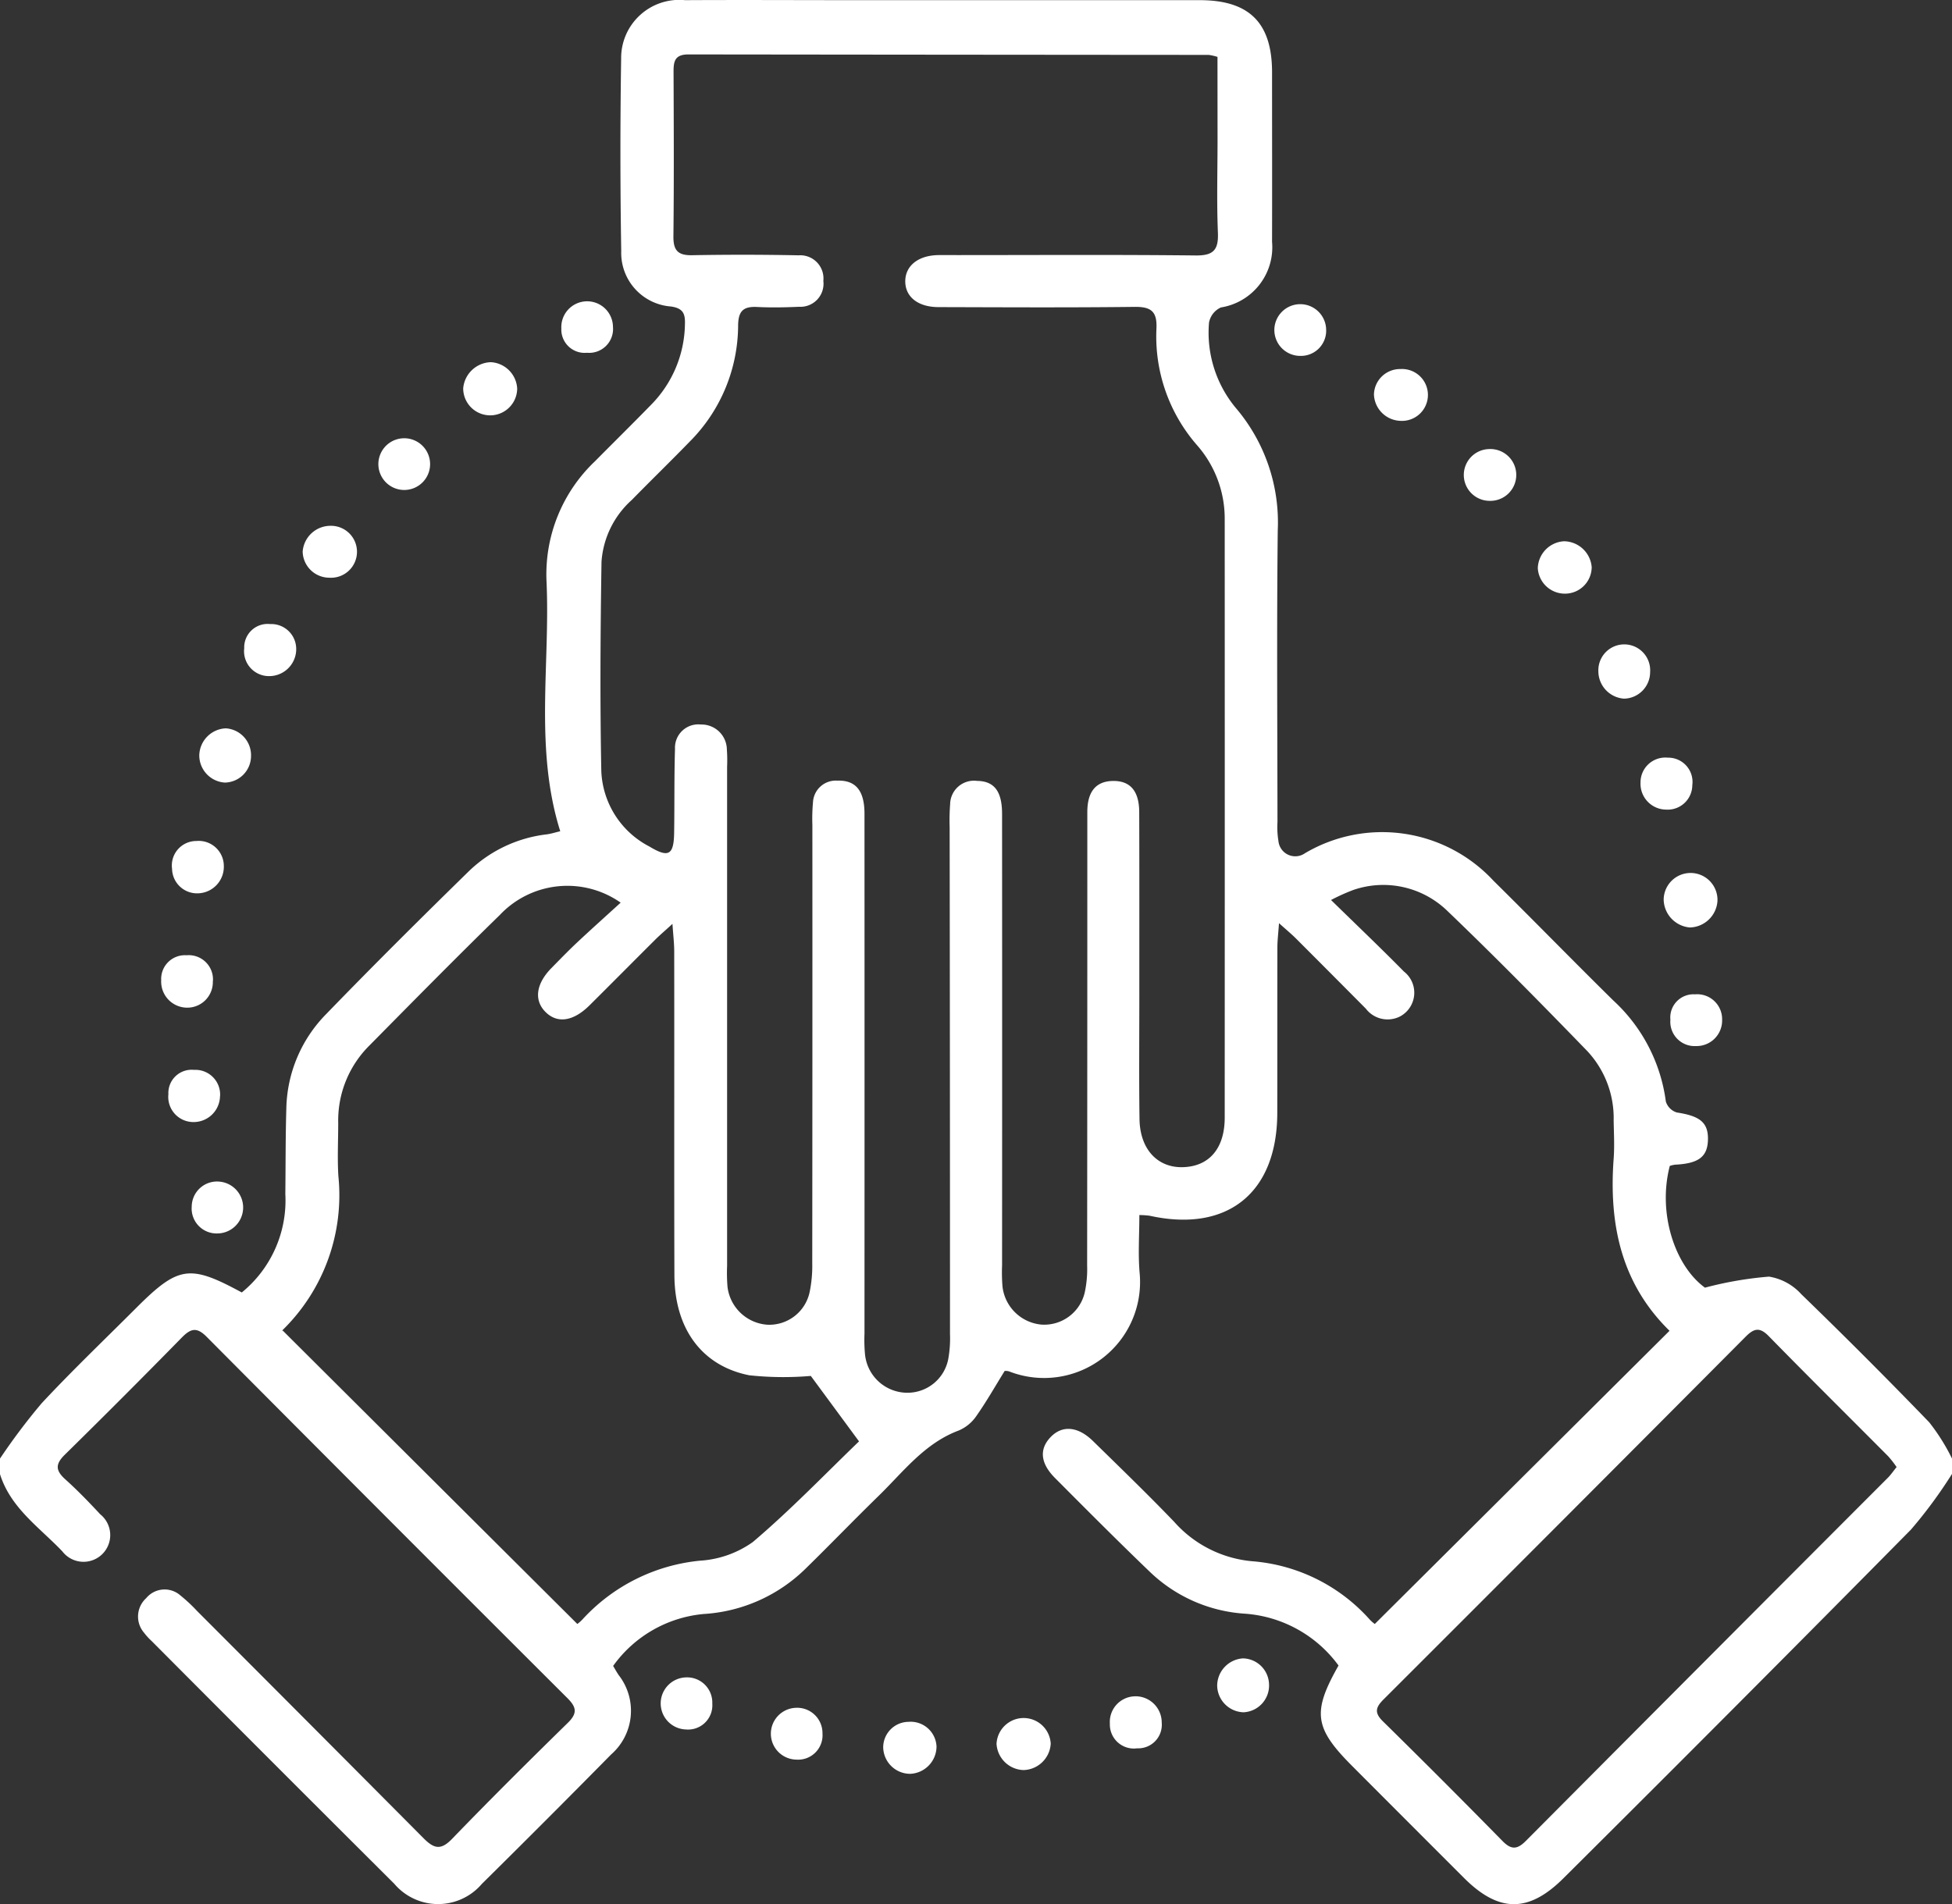 <svg xmlns="http://www.w3.org/2000/svg" width="111.018" height="108.317" viewBox="0 0 111.018 108.317">
  <rect x="0" y="0" width="111.018" height="108.317" fill="#333333" stroke="none"/>
  <g id="Group_120" data-name="Group 120" transform="translate(-497.413 -4871.5)">
    <path id="Path_169" data-name="Path 169" d="M546.947,83.844a26.4,26.4,0,0,1-2.334,3.167q-9.825,9.949-19.74,19.809c-1.994,2-3.693,1.994-5.681.006q-3.181-3.18-6.358-6.365c-2.158-2.165-2.283-3.061-.777-5.718a7.231,7.231,0,0,0-5.294-2.946,8.593,8.593,0,0,1-5.439-2.385c-1.824-1.751-3.609-3.544-5.393-5.336-.854-.858-.905-1.677-.211-2.365.652-.646,1.528-.565,2.373.264,1.549,1.517,3.109,3.024,4.61,4.587a6.721,6.721,0,0,0,4.429,2.248,10,10,0,0,1,6.713,3.334,2.135,2.135,0,0,0,.273.237l16.8-16.715c.014.145.025.095.005.076-2.8-2.714-3.493-6.107-3.219-9.829.053-.719.013-1.445,0-2.168a5.588,5.588,0,0,0-1.5-3.955c-2.616-2.7-5.25-5.378-7.962-7.977a5.234,5.234,0,0,0-5.343-1.188,11.072,11.072,0,0,0-1.269.572c1.477,1.444,2.833,2.735,4.145,4.068a1.529,1.529,0,0,1-.216,2.553,1.557,1.557,0,0,1-1.949-.44q-1.984-2-3.977-3.994c-.244-.244-.512-.465-.962-.869-.044.622-.092,1-.092,1.373-.006,3.143,0,6.287-.006,9.43-.011,4.547-2.844,6.818-7.266,5.838a4.794,4.794,0,0,0-.578-.037c0,1.122-.077,2.2.013,3.266a5.459,5.459,0,0,1-7.421,5.627.757.757,0,0,0-.252-.026c-.549.885-1.041,1.754-1.613,2.567a2.306,2.306,0,0,1-.991.818c-1.953.727-3.156,2.349-4.565,3.722s-2.751,2.768-4.146,4.132a9.046,9.046,0,0,1-5.8,2.587,7.126,7.126,0,0,0-5.153,2.954c.1.171.2.35.316.523a3.3,3.3,0,0,1-.432,4.515q-3.652,3.706-7.352,7.363a3.269,3.269,0,0,1-4.983-.012q-6.91-6.886-13.792-13.8a3.565,3.565,0,0,1-.438-.479,1.411,1.411,0,0,1,.123-1.964,1.358,1.358,0,0,1,1.948-.154,9.1,9.1,0,0,1,.949.886q6.435,6.442,12.854,12.9c.6.608.989.741,1.647.059,2.158-2.235,4.363-4.426,6.583-6.6.549-.538.5-.881-.019-1.4q-10.282-10.259-20.523-20.559c-.549-.553-.889-.489-1.4.03q-3.3,3.368-6.663,6.673c-.551.54-.535.9.018,1.4.7.628,1.352,1.305,1.992,1.992a1.519,1.519,0,1,1-2.155,2.11c-1.3-1.366-2.949-2.468-3.549-4.405v-.867a35.655,35.655,0,0,1,2.369-3.148c1.723-1.85,3.555-3.6,5.343-5.388,2.433-2.437,3.065-2.535,6.043-.919a6.751,6.751,0,0,0,2.477-5.6c.018-1.626.009-3.253.057-4.877a7.871,7.871,0,0,1,2.269-5.362c2.663-2.752,5.381-5.453,8.119-8.131a7.652,7.652,0,0,1,4.429-2.09c.242-.033.478-.11.761-.177-1.474-4.7-.566-9.485-.78-14.209a8.862,8.862,0,0,1,2.747-6.828c1.068-1.079,2.15-2.143,3.209-3.231a6.658,6.658,0,0,0,1.916-4.582c.021-.6-.114-.9-.792-1a3.056,3.056,0,0,1-2.831-3.146q-.09-5.474-.005-10.949A3.306,3.306,0,0,1,474.888.009c3.216-.018,6.433,0,9.649,0q9.812,0,19.623,0c2.822,0,4.114,1.289,4.116,4.1,0,3.217.008,6.433,0,9.649a3.467,3.467,0,0,1-2.908,3.731,1.182,1.182,0,0,0-.677.86,6.7,6.7,0,0,0,1.509,4.84,10.044,10.044,0,0,1,2.4,6.988c-.062,5.528-.02,11.058-.016,16.587a4.846,4.846,0,0,0,.055,1.079.961.961,0,0,0,1.512.691,8.63,8.63,0,0,1,10.715,1.564c2.289,2.26,4.533,4.565,6.825,6.821a9.479,9.479,0,0,1,2.981,5.74.944.944,0,0,0,.627.625c1.318.2,1.791.574,1.768,1.549s-.536,1.355-1.87,1.42a1.641,1.641,0,0,0-.3.07c-.7,2.686.286,5.68,2,6.926a20.622,20.622,0,0,1,3.642-.628,3.146,3.146,0,0,1,1.837,1q3.7,3.583,7.277,7.288a11.522,11.522,0,0,1,1.3,2.073ZM505.172,3.236a3.184,3.184,0,0,0-.494-.113q-14.8-.01-29.593-.027c-.8,0-.851.415-.848,1.023.013,3.107.026,6.215-.008,9.322-.009.795.25,1.092,1.057,1.077q3.034-.055,6.07.006a1.319,1.319,0,0,1,1.4,1.456,1.312,1.312,0,0,1-1.378,1.471c-.794.036-1.591.051-2.384.012-.772-.039-1.074.211-1.085,1.041a9.406,9.406,0,0,1-2.759,6.624c-1.082,1.115-2.2,2.2-3.284,3.308a5.2,5.2,0,0,0-1.727,3.517c-.062,3.971-.089,7.944-.011,11.915a5.057,5.057,0,0,0,2.735,4.286c1.089.658,1.387.488,1.407-.78.025-1.589,0-3.18.049-4.768a1.328,1.328,0,0,1,1.474-1.392,1.442,1.442,0,0,1,1.476,1.428,8.342,8.342,0,0,1,.013.975q0,14.2,0,28.4a9.669,9.669,0,0,0,.024,1.191,2.454,2.454,0,0,0,2.239,2.147,2.344,2.344,0,0,0,2.436-1.877,7.38,7.38,0,0,0,.144-1.609q.013-12.466.007-24.931a10.435,10.435,0,0,1,.035-1.3,1.3,1.3,0,0,1,1.39-1.231c1.037-.033,1.538.566,1.539,1.877q.006,14.8,0,29.593a8.625,8.625,0,0,0,.032,1.19,2.425,2.425,0,0,0,2.337,2.159,2.362,2.362,0,0,0,2.4-1.944,6.575,6.575,0,0,0,.094-1.4q0-14.417-.02-28.834a12.132,12.132,0,0,1,.028-1.3,1.356,1.356,0,0,1,1.531-1.327c.976.012,1.422.589,1.423,1.876q.008,12.845,0,25.69a9.782,9.782,0,0,0,.023,1.191,2.451,2.451,0,0,0,2.217,2.172,2.365,2.365,0,0,0,2.466-1.849,6.251,6.251,0,0,0,.132-1.5q.012-12.9.01-25.8c0-1.168.485-1.747,1.422-1.775,1-.03,1.526.548,1.53,1.772.012,3.469.005,6.938.006,10.406,0,2.349-.022,4.7.01,7.046.025,1.87,1.2,2.959,2.846,2.711,1.267-.191,2-1.19,2-2.783q.006-17.019,0-34.037a6.325,6.325,0,0,0-1.537-4.174A9.407,9.407,0,0,1,501.7,18.7c.047-.952-.274-1.254-1.226-1.243-3.721.044-7.443.023-11.165.013-1.17,0-1.894-.584-1.894-1.467s.737-1.475,1.881-1.492c.361-.005.723,0,1.084,0,4.517,0,9.034-.029,13.55.021,1.017.011,1.306-.316,1.266-1.3-.072-1.768-.02-3.54-.02-5.311ZM471.225,51.345a5.277,5.277,0,0,0-6.866.7c-2.506,2.446-4.965,4.943-7.426,7.435a6.005,6.005,0,0,0-1.768,4.4c0,1.011-.054,2.026.01,3.033A10.728,10.728,0,0,1,452,75.662c-.044.043-.039.134-.007.011l16.771,16.707a2.226,2.226,0,0,0,.275-.24,10.431,10.431,0,0,1,6.707-3.361,5.782,5.782,0,0,0,3-1.061c2.161-1.835,4.133-3.891,6.039-5.725l-2.742-3.723a18.3,18.3,0,0,1-3.5-.037c-2.715-.539-4.249-2.67-4.258-5.707-.02-6.139,0-12.278-.011-18.417,0-.445-.055-.89-.1-1.554-.445.407-.713.634-.962.881-1.254,1.249-2.5,2.507-3.754,3.753-.94.932-1.861,1.051-2.533.348-.634-.663-.5-1.586.362-2.465.481-.489.958-.984,1.458-1.453.807-.757,1.632-1.495,2.485-2.273m72.566,32.107a6.281,6.281,0,0,0-.47-.605c-2.266-2.28-4.552-4.541-6.8-6.84-.516-.527-.838-.45-1.317.032q-10.28,10.332-20.593,20.633c-.441.441-.539.748-.044,1.236q3.438,3.381,6.816,6.823c.507.517.846.468,1.33-.019q10.279-10.334,20.579-20.647c.173-.174.312-.381.5-.613" transform="translate(61.484 4871.5)" fill="#fff"/>
    <path id="Path_170" data-name="Path 170" d="M776.269,181.009a1.626,1.626,0,0,1-1.49-1.572,1.53,1.53,0,1,1,3.058.08,1.613,1.613,0,0,1-1.568,1.492" transform="translate(-182.746 4743.25)" fill="#fff"/>
    <path id="Path_171" data-name="Path 171" d="M476.424,243.649a1.419,1.419,0,0,1-1.449-1.532,1.439,1.439,0,0,1,1.569-1.417,1.477,1.477,0,0,1-.12,2.949" transform="translate(33.342 4698.016)" fill="#fff"/>
    <path id="Path_172" data-name="Path 172" d="M533.337,75.326a1.535,1.535,0,0,1-3.069-.059,1.627,1.627,0,0,1,1.572-1.485,1.588,1.588,0,0,1,1.5,1.544" transform="translate(-6.511 4818.321)" fill="#fff"/>
    <path id="Path_173" data-name="Path 173" d="M764.421,132.847a1.513,1.513,0,0,1-1.485,1.518,1.569,1.569,0,0,1-1.459-1.563,1.474,1.474,0,1,1,2.944.046" transform="translate(-173.159 4776.878)" fill="#fff"/>
    <path id="Path_174" data-name="Path 174" d="M779.08,203.992A1.452,1.452,0,0,1,777.6,205.5a1.383,1.383,0,0,1-1.461-1.5,1.318,1.318,0,0,1,1.4-1.442,1.417,1.417,0,0,1,1.542,1.434" transform="translate(-183.724 4725.505)" fill="#fff"/>
    <path id="Path_175" data-name="Path 175" d="M479.459,149.943a1.515,1.515,0,0,1-1.491,1.514,1.551,1.551,0,0,1-1.452-1.564,1.575,1.575,0,0,1,1.507-1.521,1.531,1.531,0,0,1,1.436,1.572" transform="translate(32.231 4764.56)" fill="#fff"/>
    <path id="Path_176" data-name="Path 176" d="M771.6,154.348A1.379,1.379,0,0,1,773,155.913a1.4,1.4,0,0,1-1.476,1.39,1.47,1.47,0,0,1-1.469-1.532,1.411,1.411,0,0,1,1.551-1.423" transform="translate(-179.339 4760.252)" fill="#fff"/>
    <path id="Path_177" data-name="Path 177" d="M473.913,172.75a1.512,1.512,0,0,1-1.464,1.55,1.422,1.422,0,0,1-1.48-1.394,1.392,1.392,0,0,1,1.384-1.583,1.429,1.429,0,0,1,1.56,1.427" transform="translate(36.23 4748.017)" fill="#fff"/>
    <path id="Path_178" data-name="Path 178" d="M717.3,75.173a1.476,1.476,0,1,1-.03,2.949,1.559,1.559,0,0,1-1.514-1.5,1.486,1.486,0,0,1,1.544-1.446" transform="translate(-140.201 4817.318)" fill="#fff"/>
    <path id="Path_179" data-name="Path 179" d="M514.407,92.217a1.471,1.471,0,0,1-.052-2.94,1.471,1.471,0,1,1,.052,2.94" transform="translate(5.975 4807.155)" fill="#fff"/>
    <path id="Path_180" data-name="Path 180" d="M499.091,110.069a1.52,1.52,0,0,1-1.516-1.486,1.587,1.587,0,0,1,1.561-1.466,1.478,1.478,0,1,1-.046,2.952" transform="translate(17.052 4794.294)" fill="#fff"/>
    <path id="Path_181" data-name="Path 181" d="M750.713,113.245a1.541,1.541,0,0,1-1.57-1.445,1.579,1.579,0,0,1,1.494-1.535,1.6,1.6,0,0,1,1.571,1.47,1.518,1.518,0,0,1-1.5,1.51" transform="translate(-164.269 4792.025)" fill="#fff"/>
    <path id="Path_182" data-name="Path 182" d="M488.614,128.638a1.538,1.538,0,0,1-1.565,1.456,1.417,1.417,0,0,1-1.39-1.587,1.332,1.332,0,0,1,1.475-1.374,1.418,1.418,0,0,1,1.479,1.5" transform="translate(25.644 4779.867)" fill="#fff"/>
    <path id="Path_183" data-name="Path 183" d="M471.694,196.073a1.453,1.453,0,0,1-1.486,1.508,1.482,1.482,0,0,1-1.45-1.556A1.35,1.35,0,0,1,470.2,194.6a1.379,1.379,0,0,1,1.5,1.471" transform="translate(37.823 4731.24)" fill="#fff"/>
    <path id="Path_184" data-name="Path 184" d="M473.147,219.445a1.5,1.5,0,0,1-1.536,1.474,1.429,1.429,0,0,1-1.4-1.578,1.323,1.323,0,0,1,1.456-1.39,1.406,1.406,0,0,1,1.484,1.493" transform="translate(36.779 4714.409)" fill="#fff"/>
    <path id="Path_185" data-name="Path 185" d="M553.191,62.8a1.358,1.358,0,0,1-1.477,1.471,1.327,1.327,0,0,1-1.459-1.383,1.469,1.469,0,1,1,2.936-.088" transform="translate(-20.916 4827.296)" fill="#fff"/>
    <path id="Path_186" data-name="Path 186" d="M735.505,91.483a1.474,1.474,0,1,1,.063,2.945,1.473,1.473,0,0,1-.063-2.945" transform="translate(-153.42 4805.563)" fill="#fff"/>
    <path id="Path_187" data-name="Path 187" d="M698.426,63.342a1.434,1.434,0,0,1-1.443,1.536,1.473,1.473,0,0,1-1.5-1.5,1.473,1.473,0,0,1,2.944-.039" transform="translate(-125.592 4826.867)" fill="#fff"/>
    <path id="Path_188" data-name="Path 188" d="M686.791,339.346a1.525,1.525,0,0,1-1.451,1.553,1.543,1.543,0,0,1-1.5-1.514,1.565,1.565,0,0,1,1.465-1.552,1.515,1.515,0,0,1,1.485,1.512" transform="translate(-117.201 4628.004)" fill="#fff"/>
    <path id="Path_189" data-name="Path 189" d="M594.371,350.847a1.474,1.474,0,0,1-.061-2.946,1.441,1.441,0,0,1,1.537,1.457,1.389,1.389,0,0,1-1.477,1.489" transform="translate(-51.656 4620.749)" fill="#fff"/>
    <path id="Path_190" data-name="Path 190" d="M640.44,352.947a1.584,1.584,0,0,1-1.543-1.491,1.543,1.543,0,0,1,3.082-.009,1.593,1.593,0,0,1-1.539,1.5" transform="translate(-84.807 4619.243)" fill="#fff"/>
    <path id="Path_191" data-name="Path 191" d="M617.357,353.716a1.537,1.537,0,0,1-1.54-1.5,1.454,1.454,0,0,1,1.433-1.457,1.473,1.473,0,0,1,1.6,1.407,1.564,1.564,0,0,1-1.493,1.55" transform="translate(-68.173 4618.688)" fill="#fff"/>
    <path id="Path_192" data-name="Path 192" d="M571.927,344.665a1.482,1.482,0,0,1,0-2.963,1.434,1.434,0,0,1,1.491,1.493,1.379,1.379,0,0,1-1.491,1.47" transform="translate(-35.494 4625.216)" fill="#fff"/>
    <path id="Path_193" data-name="Path 193" d="M663.438,345.56a1.491,1.491,0,0,1,1.506,1.5,1.341,1.341,0,0,1-1.4,1.46,1.364,1.364,0,0,1-1.549-1.4,1.457,1.457,0,0,1,1.439-1.558" transform="translate(-101.459 4622.433)" fill="#fff"/>
  </g>
</svg>
